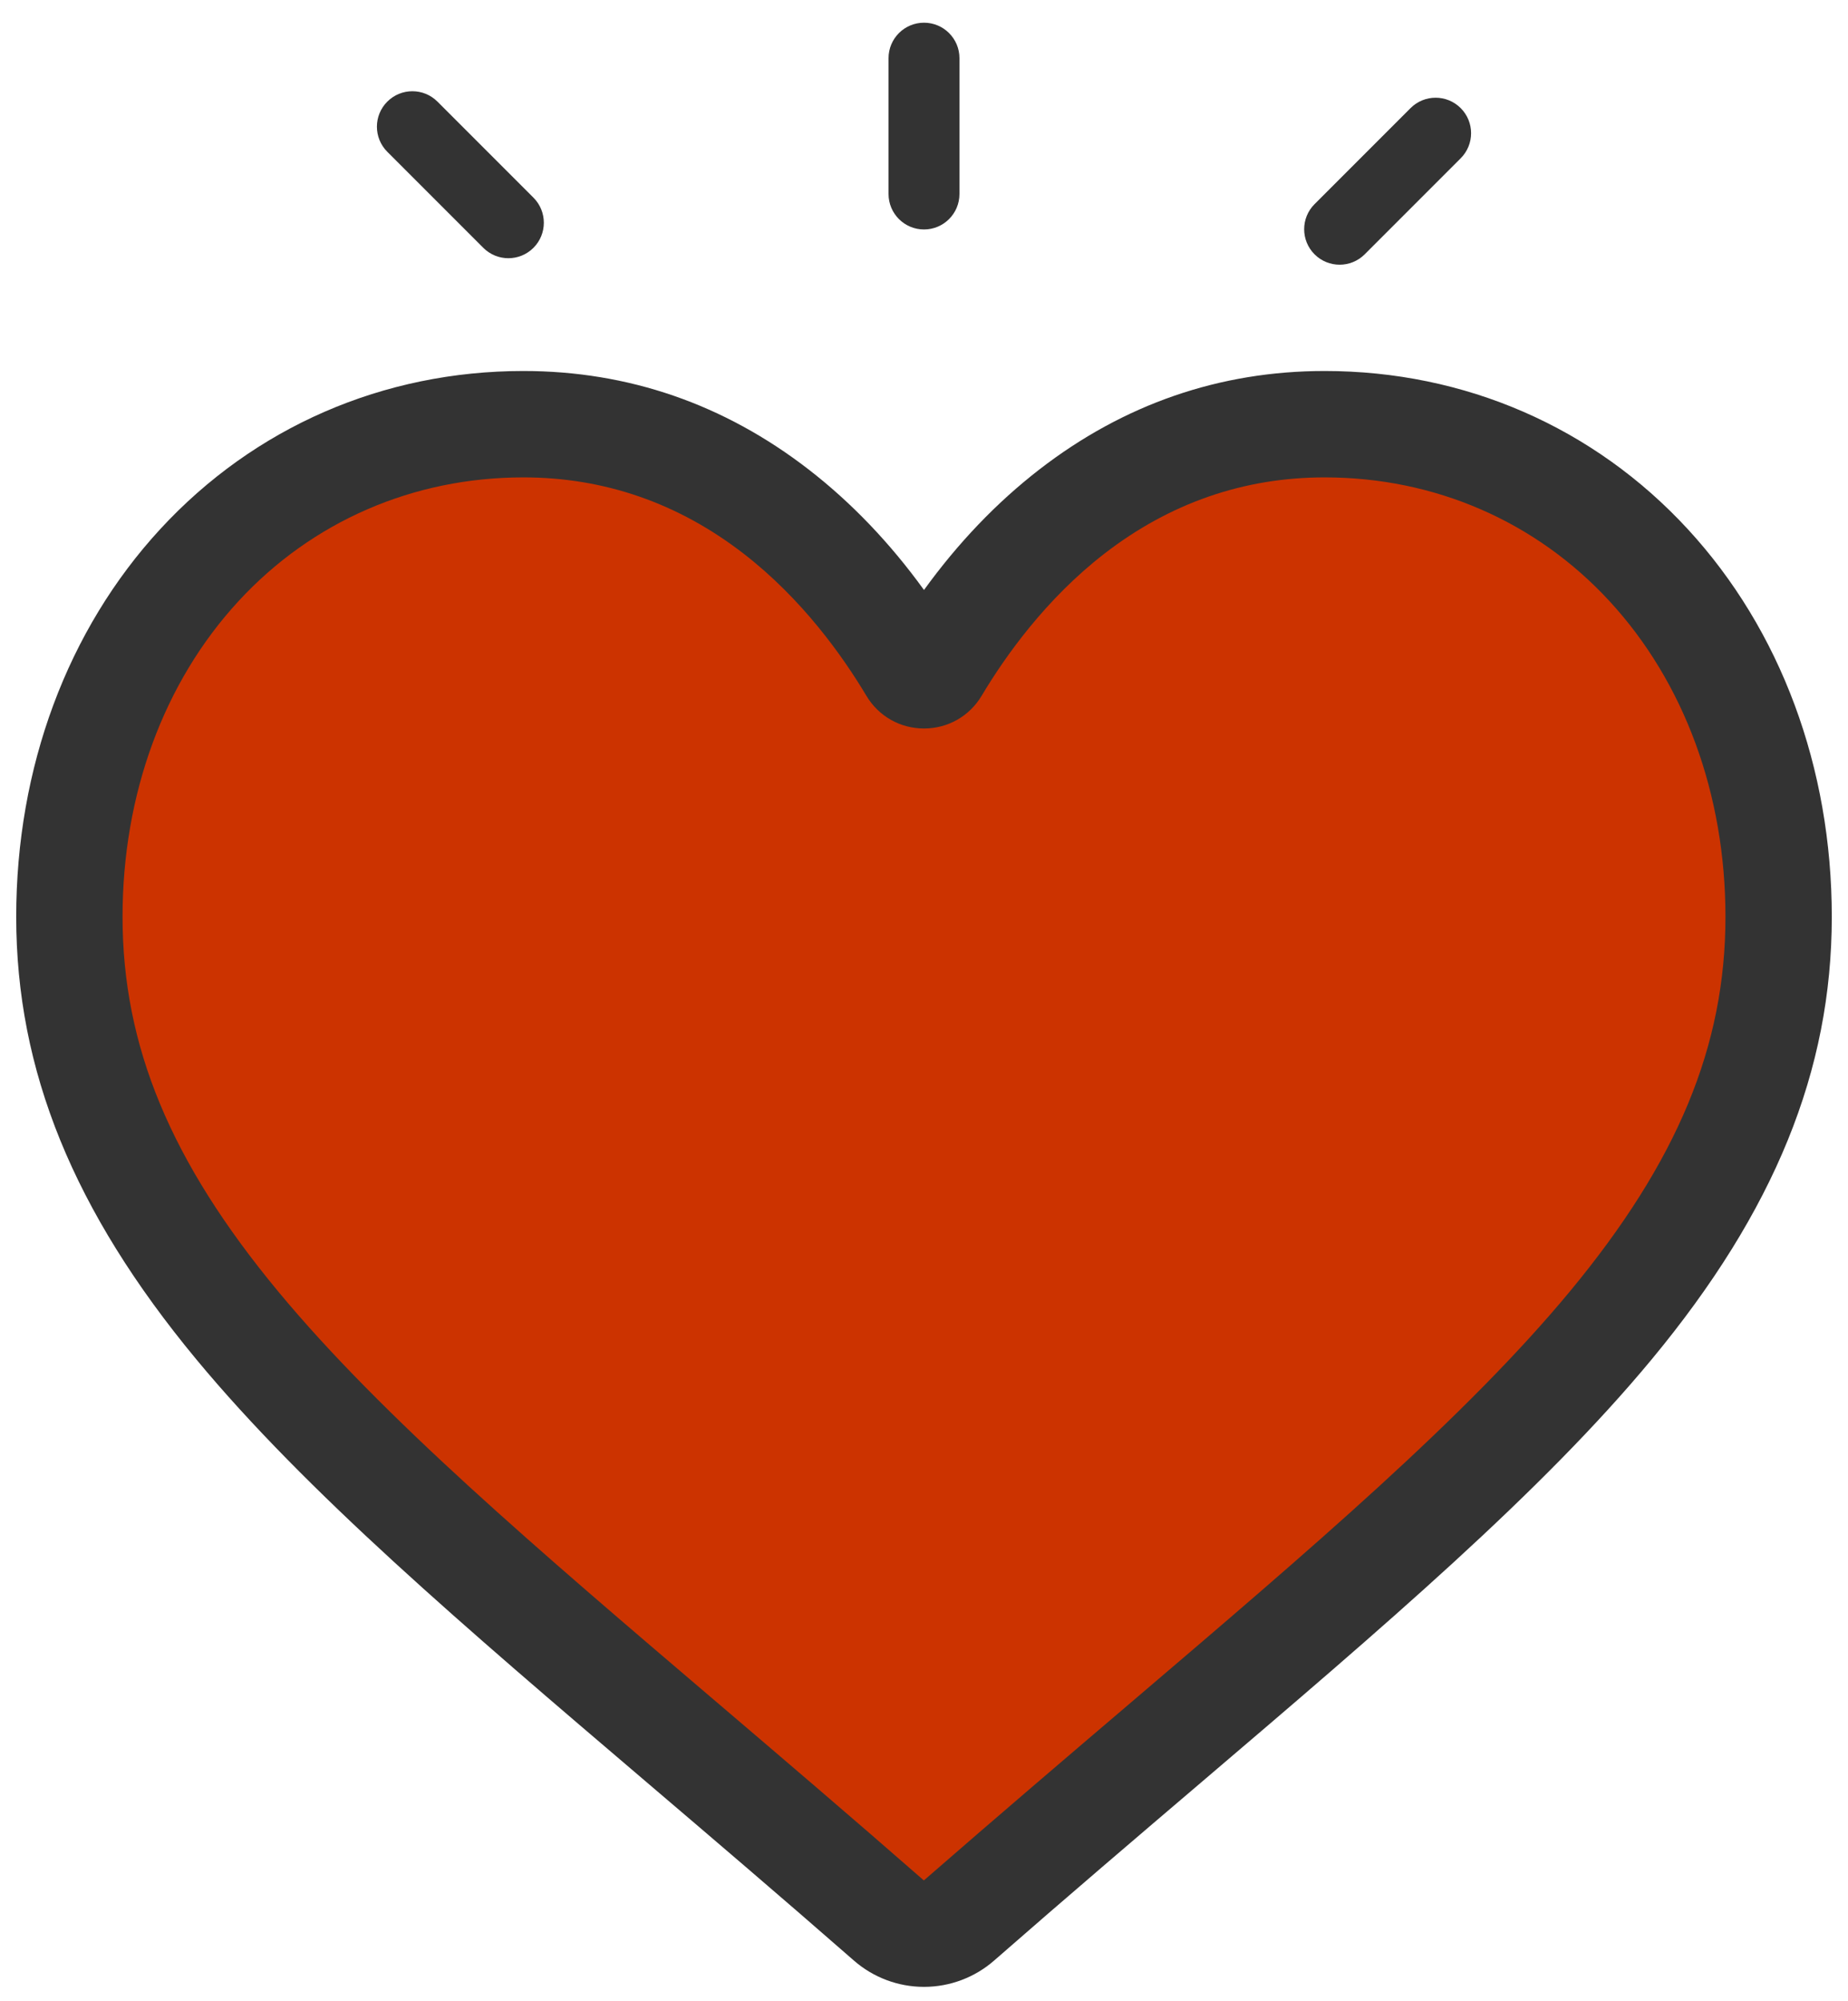 <?xml version="1.0" encoding="utf-8"?>
<!-- Generator: Adobe Illustrator 16.0.4, SVG Export Plug-In . SVG Version: 6.00 Build 0)  -->
<!DOCTYPE svg PUBLIC "-//W3C//DTD SVG 1.1//EN" "http://www.w3.org/Graphics/SVG/1.1/DTD/svg11.dtd">
<svg version="1.1" id="Capa_1" xmlns:x="http://ns.adobe.com/Extensibility/1.0/" xmlns:i="http://ns.adobe.com/AdobeIllustrator/10.0/" xmlns:graph="http://ns.adobe.com/Graphs/1.0/"
	 xmlns="http://www.w3.org/2000/svg" xmlns:xlink="http://www.w3.org/1999/xlink" x="0px" y="0px" width="570px" height="617.059px"
	 viewBox="0 -109.941 570 617.059" enable-background="new 0 -109.941 570 617.059" xml:space="preserve">
<g>
	<path fill="#333333" d="M285,502.669c-7.972,0-15.658-2.89-21.648-8.136c-22.621-19.781-44.434-38.371-63.677-54.77l-0.099-0.085
		c-56.417-48.078-105.137-89.598-139.034-130.498C22.649,263.457,5,220.104,5,172.744C5,126.73,20.778,84.279,49.425,53.205
		C78.414,21.765,118.19,4.448,161.439,4.448c32.326,0,61.931,10.22,87.987,30.373c13.15,10.173,25.071,22.623,35.572,37.146
		c10.507-14.522,22.422-26.973,35.577-37.146c26.058-20.153,55.662-30.373,87.986-30.373c43.246,0,83.026,17.316,112.017,48.757
		C549.227,84.279,565,126.73,565,172.744c0,47.36-17.645,90.713-55.537,136.433c-33.896,40.905-82.612,82.421-139.021,130.494
		c-19.277,16.424-41.123,35.043-63.798,54.871C300.659,499.78,292.969,502.669,285,502.669z"/>
	<path fill="#CC3300" d="M161.439,37.251c-33.979,0-65.192,13.562-87.9,38.188C50.493,100.438,37.8,134.993,37.8,172.744
		c0,39.833,14.804,75.457,47.997,115.507c32.082,38.713,79.801,79.378,135.053,126.465l0.104,0.085
		c19.314,16.462,41.212,35.124,64.001,55.051c22.927-19.965,44.855-38.657,64.211-55.145
		c55.247-47.088,102.962-87.743,135.044-126.456c33.188-40.052,47.993-75.675,47.993-115.507c0-37.751-12.694-72.307-35.739-97.305
		c-22.704-24.626-53.923-38.188-87.896-38.188c-24.893,0-47.745,7.913-67.925,23.517c-17.981,13.911-30.51,31.497-37.854,43.802
		c-3.777,6.327-10.425,10.104-17.787,10.104c-7.361,0-14.009-3.777-17.786-10.104c-7.34-12.305-19.866-29.891-37.854-43.802
		C209.182,45.164,186.328,37.251,161.439,37.251z"/>
</g>
<g>
	<path fill="#333333" d="M274.062-92.004v41.875c0,6.039,4.897,10.938,10.938,10.938c6.041,0,10.937-4.898,10.937-10.938v-41.875
		c0-6.039-4.896-10.938-10.937-10.938C278.958-102.941,274.062-98.045,274.062-92.004z"/>
	<path fill="#333333" d="M435.07-76.606l-29.609,29.61c-4.271,4.271-4.271,11.197,0,15.469s11.198,4.27,15.468,0l29.61-29.61
		c4.271-4.27,4.272-11.195,0-15.468S439.342-80.878,435.07-76.606z"/>
	<path fill="#333333" d="M119.46-63.138l29.61,29.609c4.271,4.271,11.197,4.271,15.469,0s4.27-11.198,0-15.468l-29.61-29.61
		c-4.271-4.271-11.195-4.272-15.468,0S115.189-67.409,119.46-63.138z"/>
</g>
</svg>
